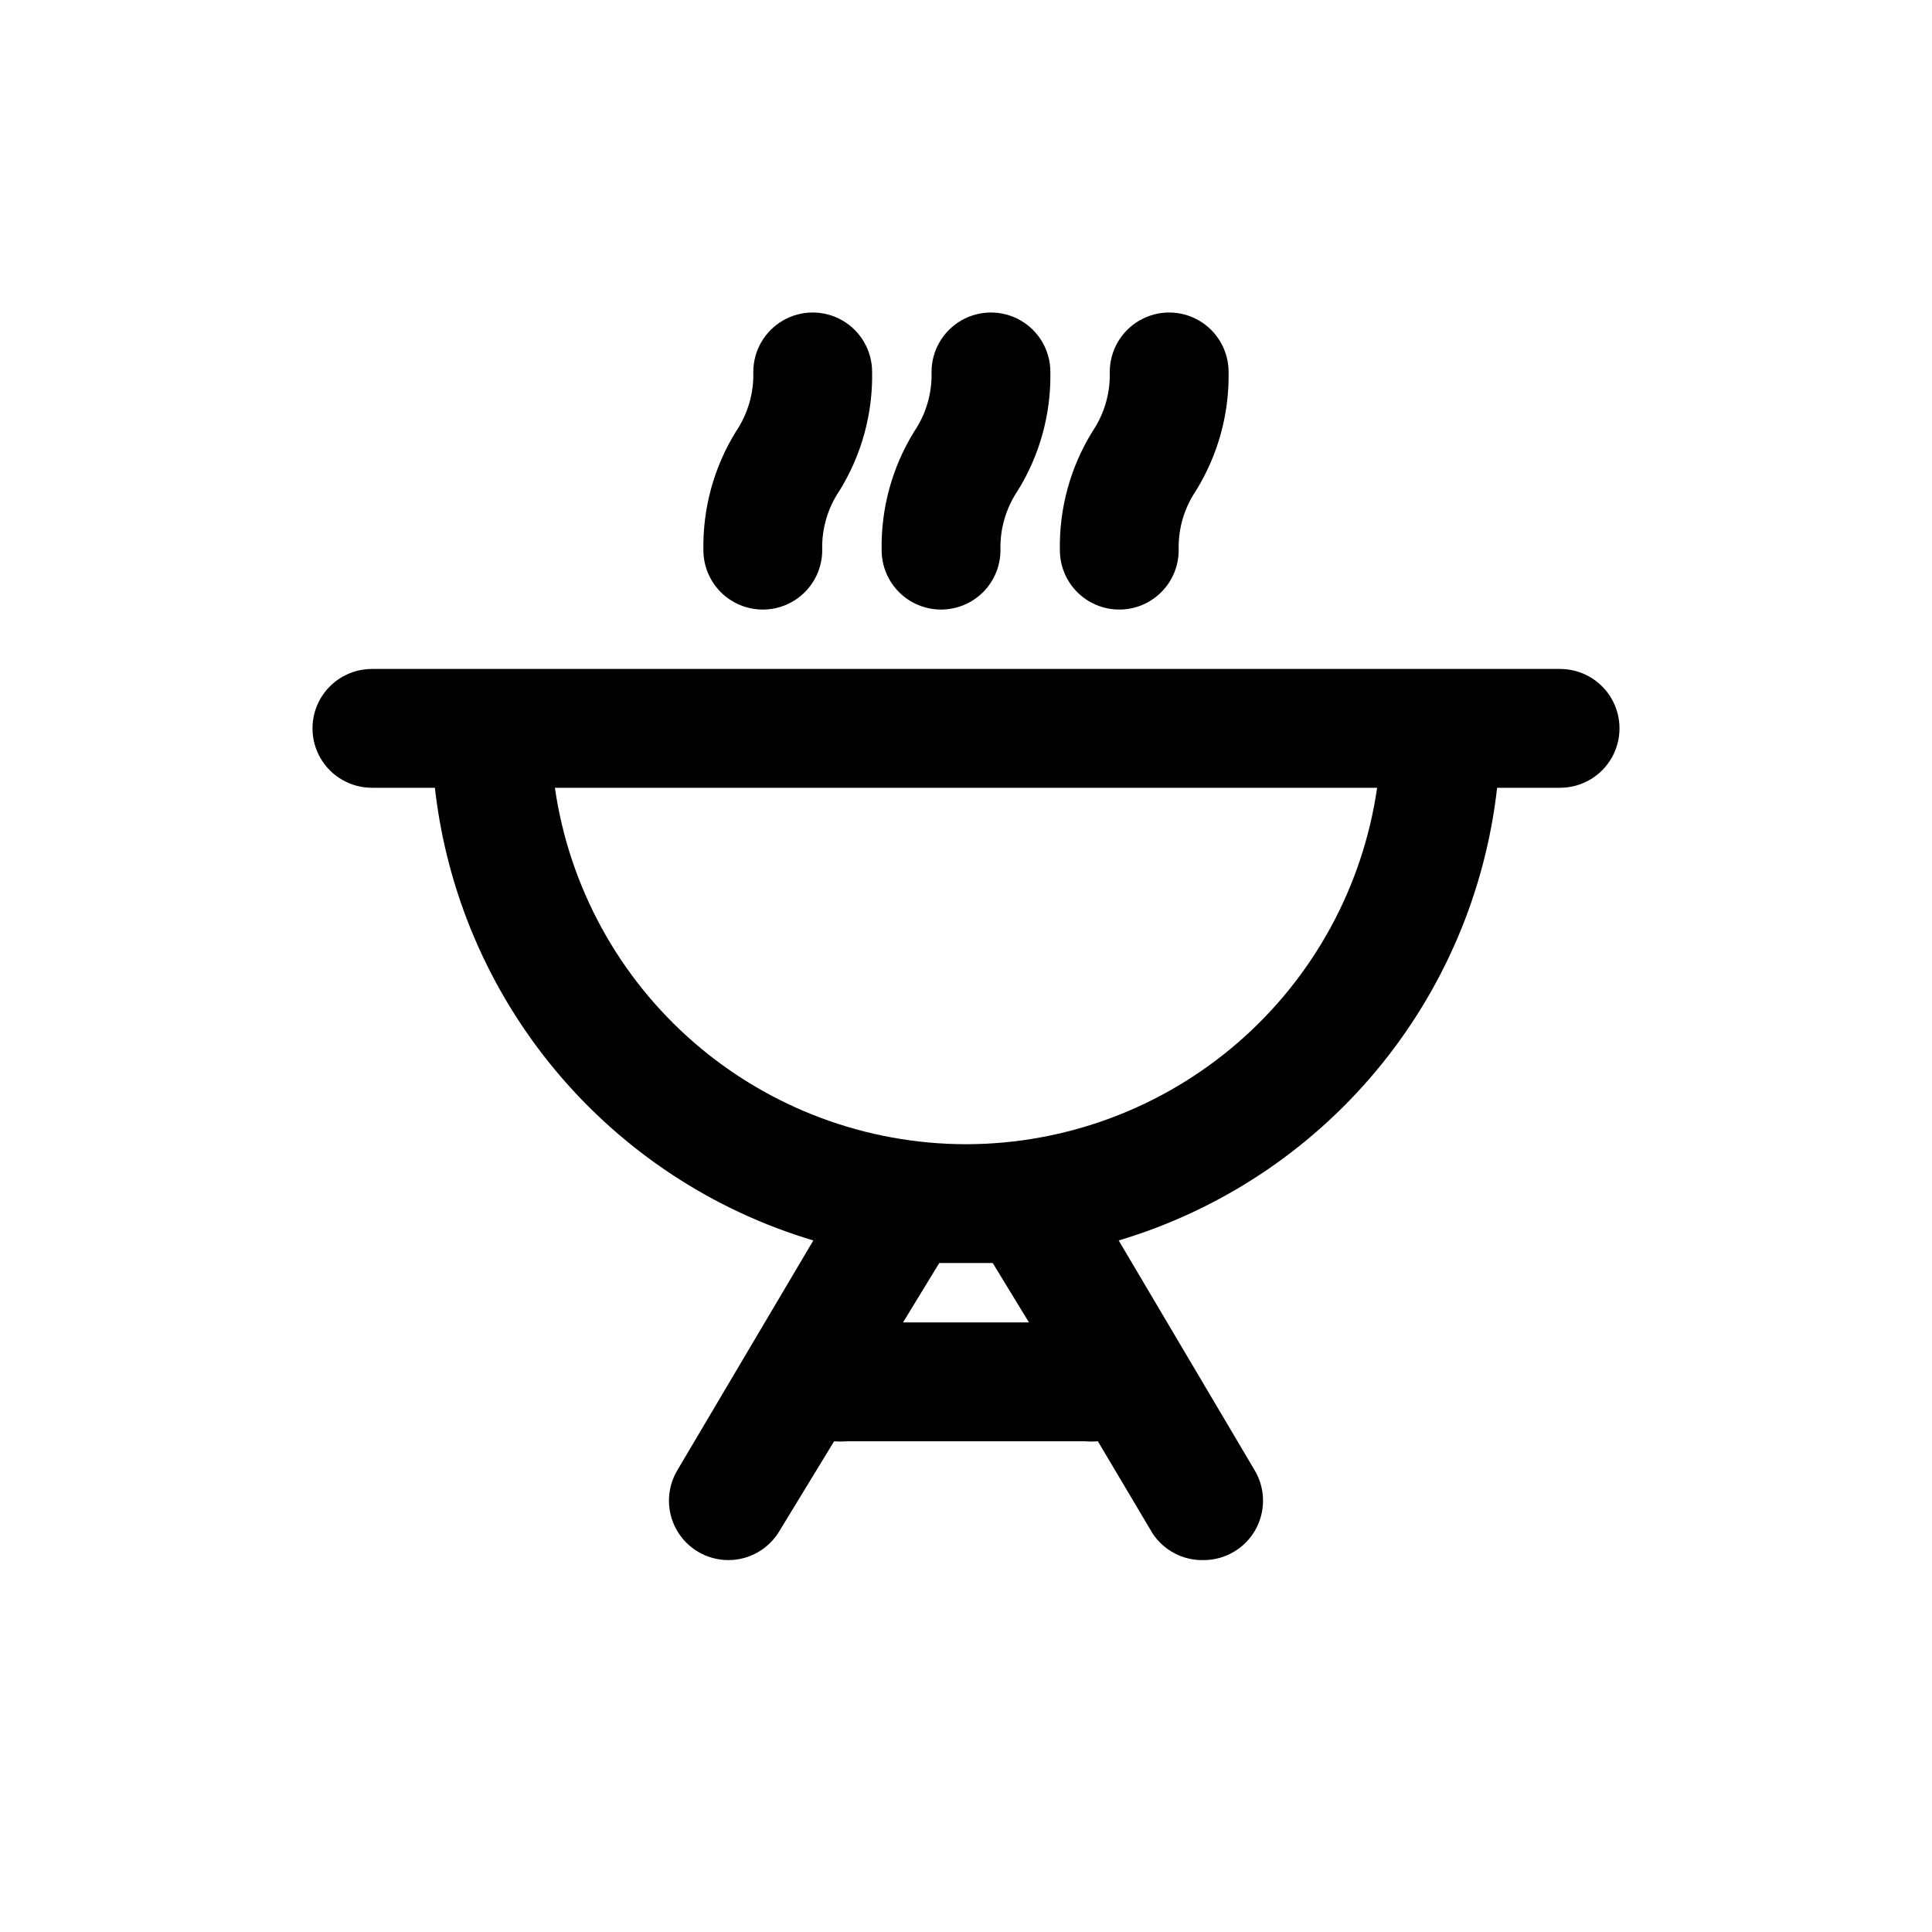 <?xml version="1.0" encoding="UTF-8"?>
<!-- Uploaded to: SVG Repo, www.svgrepo.com, Generator: SVG Repo Mixer Tools -->
<svg fill="#000000" width="800px" height="800px" version="1.1" viewBox="144 144 512 512" xmlns="http://www.w3.org/2000/svg">
 <g>
  <path d="m557.44 321.28h-314.88c-5.625 0-10.824 3-13.637 7.871-2.812 4.875-2.812 10.875 0 15.746 2.812 4.871 8.012 7.871 13.637 7.871h16.688c3.102 27.633 14.266 53.738 32.098 75.07 17.836 21.336 41.551 36.949 68.191 44.898l-36.055 60.93h0.004c-2.129 3.594-2.746 7.883-1.715 11.926 1.035 4.047 3.633 7.516 7.223 9.645 2.43 1.441 5.203 2.203 8.031 2.203 5.559 0 10.703-2.93 13.539-7.715l14.484-23.773c1.152 0.09 2.312 0.09 3.465 0h62.977c1.152 0.09 2.309 0.09 3.461 0l14.484 24.402v0.004c2.988 4.539 8.109 7.219 13.543 7.082 2.824 0 5.598-0.762 8.027-2.203 3.59-2.129 6.188-5.598 7.223-9.645 1.031-4.043 0.418-8.332-1.711-11.926l-36.055-60.93c26.645-7.949 50.359-23.562 68.191-44.898 17.832-21.332 28.996-47.438 32.098-75.07h16.688c5.625 0 10.824-3 13.637-7.871 2.812-4.871 2.812-10.871 0-15.746-2.812-4.871-8.012-7.871-13.637-7.871zm-140.75 173.18h-33.379l9.605-15.742h14.172zm-16.688-47.23c-26.48-0.031-52.062-9.594-72.07-26.941-20.004-17.344-33.098-41.316-36.879-67.523h217.9c-3.785 26.207-16.875 50.18-36.883 67.523-20.008 17.348-45.59 26.91-72.066 26.941z"/>
  <path d="m393.39 305.54c4.176 0 8.18-1.66 11.133-4.613s4.609-6.957 4.609-11.133c-0.16-5.594 1.438-11.102 4.566-15.742 5.856-9.445 8.859-20.379 8.66-31.488 0-5.625-3-10.824-7.871-13.637s-10.875-2.812-15.746 0c-4.871 2.812-7.871 8.012-7.871 13.637 0.16 5.598-1.434 11.102-4.566 15.742-5.856 9.445-8.859 20.379-8.66 31.488 0 4.176 1.66 8.18 4.613 11.133s6.957 4.613 11.133 4.613z"/>
  <path d="m440.62 305.54c4.176 0 8.18-1.66 11.133-4.613s4.613-6.957 4.613-11.133c-0.164-5.594 1.434-11.102 4.566-15.742 5.852-9.445 8.859-20.379 8.656-31.488 0-5.625-3-10.824-7.871-13.637s-10.871-2.812-15.742 0-7.875 8.012-7.875 13.637c0.164 5.598-1.434 11.102-4.562 15.742-5.856 9.445-8.863 20.379-8.66 31.488 0 4.176 1.656 8.18 4.609 11.133s6.957 4.613 11.133 4.613z"/>
  <path d="m346.15 305.54c4.176 0 8.184-1.66 11.133-4.613 2.953-2.953 4.613-6.957 4.613-11.133-0.164-5.594 1.434-11.102 4.566-15.742 5.852-9.445 8.859-20.379 8.656-31.488 0-5.625-3-10.824-7.871-13.637s-10.871-2.812-15.742 0c-4.871 2.812-7.871 8.012-7.871 13.637 0.16 5.598-1.438 11.102-4.566 15.742-5.856 9.445-8.863 20.379-8.66 31.488 0 4.176 1.66 8.18 4.609 11.133 2.953 2.953 6.957 4.613 11.133 4.613z"/>
 </g>
</svg>
